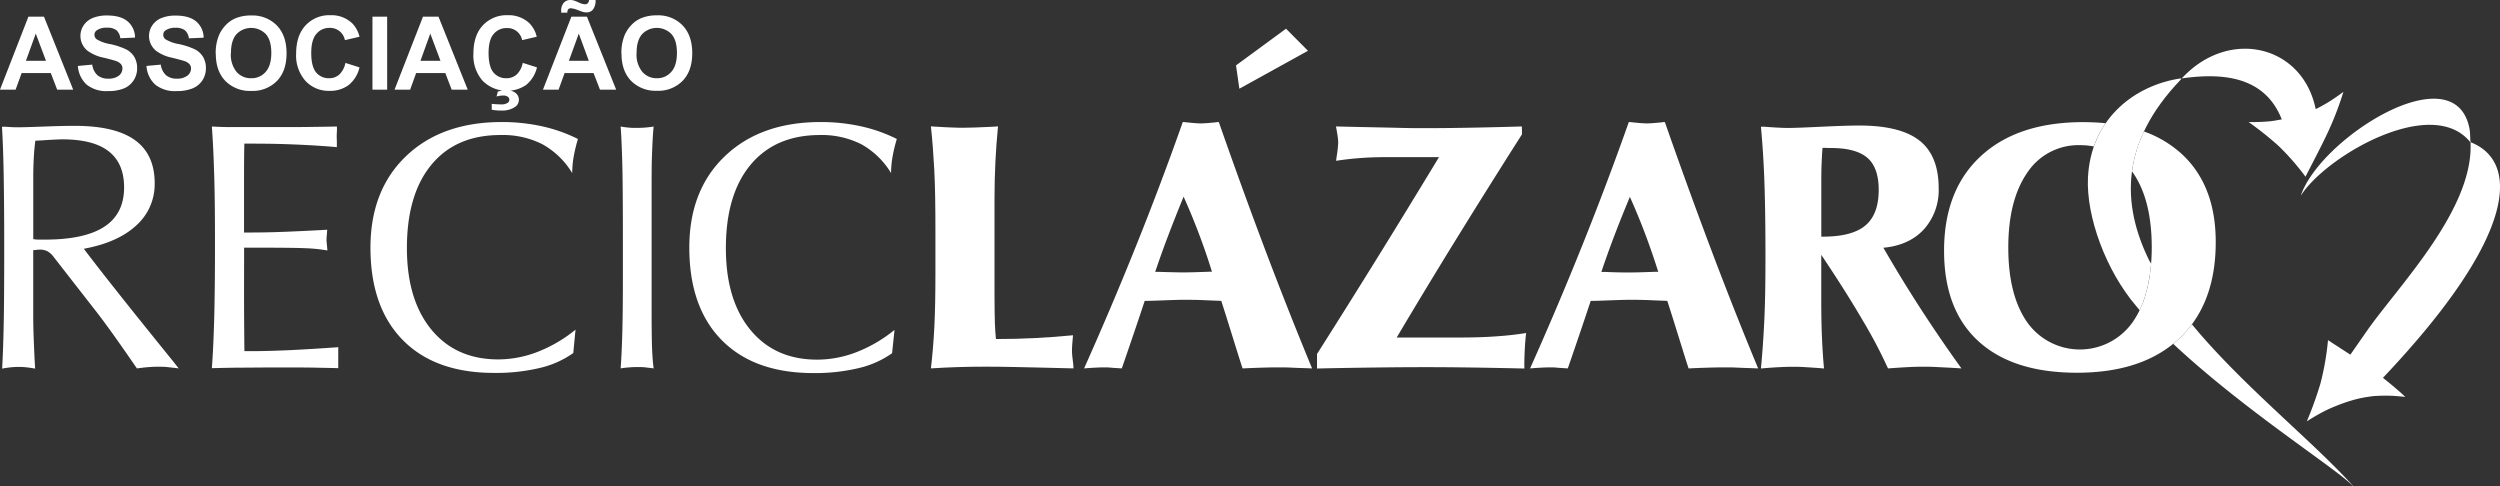 <svg xmlns="http://www.w3.org/2000/svg" viewBox="0 0 735.04 142.91"><rect x="0" y="0" width="735.04" height="142.91" fill="#333333" stroke="none"/><defs><style>.cls-1,.cls-2{fill:#fff;}.cls-1{fill-rule:evenodd;}</style></defs><g id="Camada_2" data-name="Camada 2"><g id="Camada_1-2" data-name="Camada 1"><path class="cls-1" d="M726.47,41.84c-.05,0-.08-.09-.1-.15h0c-.15-1.31-.06-2.64-.31-3.91-4.35-22.21-43.91,2.83-49.6,19.77l0,0c7.29-11.57,38.39-29.7,49.77-15.85.07.09.11.13.14.13v0c1,19.66-21.1,42.14-30.33,55.27l-5,7.18c-2.14-1.4-4.34-2.81-6.57-4.27a79.36,79.36,0,0,1-2.23,12.78,108.81,108.81,0,0,1-4,11.1,60.39,60.39,0,0,1,5.48-3.16c1.62-.8,3.21-1.43,4.72-2a47.92,47.92,0,0,1,4.86-1.5,44.93,44.93,0,0,1,4.64-.78c1.49-.09,3-.15,4.51-.11s3.12.19,4.75.35c-2.07-1.94-4.29-3.79-6.58-5.6C740.74,68.73,740.52,47.43,726.47,41.84Z"/><path class="cls-1" d="M641.73,23Z"/><path class="cls-1" d="M685.14,29.68c-1.25.81-2.55,1.51-3.85,2.2l-.45.17c-3.82-18.73-25.24-23.84-39-9.38-.11.11-.47.35-.32.33l.19,0,.17,0c12.86-1.78,24.26.09,29,12.1-1.16.21-2.32.44-3.58.57-1.88.19-3.93.23-6.15.23a97.71,97.71,0,0,1,8.7,6.92,72.12,72.12,0,0,1,8,9.14c2.27-4.45,4.51-8.67,6.47-12.83A93,93,0,0,0,689,27C687.68,28,686.42,28.86,685.14,29.68Z"/><path class="cls-1" d="M315.18,103.45c0-.65,0-1.37.07-2.15s.12-1.7.23-2.73c-3.7.37-7.41.64-11.16.83s-7.58.28-11.5.28c-.14-1.35-.25-2.93-.31-4.72s-.11-4.84-.11-9.11V58.66c0-3.87.09-7.53.26-11s.42-6.94.77-10.5c-.4,0-1,.07-1.69.11-4,.2-6.89.29-8.59.29-.71,0-2.34,0-4.87-.14l-4.58-.26c.43,4,.76,8.29,1,12.89s.33,10.73.33,18.38V80q0,10.06-.33,16.39t-1,11.92c2.63-.17,5.27-.29,7.91-.38s5.26-.12,7.89-.12c2.21,0,5.19,0,9,.1s9.47.19,17.12.4q0-.75-.15-1.92C315.25,104.84,315.18,103.85,315.18,103.45Z"/><path class="cls-1" d="M191.58,57.64c0-5,0-9.14.12-12.25s.24-5.85.48-8.19c-.81.14-1.61.23-2.41.3s-1.65.1-2.57.1-1.75,0-2.51-.1a22.19,22.19,0,0,1-2.21-.3c.25,3.42.4,7.44.51,12.08s.15,12.47.15,23.56v8.64q0,9.31-.15,15.53c-.11,4.15-.26,7.93-.51,11.31.75-.14,1.53-.22,2.35-.29s1.66-.11,2.58-.11,1.7,0,2.48.11,1.55.15,2.29.29c-.24-1.85-.4-4-.48-6.43s-.12-6.37-.12-11.87V57.64Z"/><path class="cls-1" d="M241,39.7a25.8,25.8,0,0,1,12.2,2.69,23.62,23.62,0,0,1,8.79,8.5,29.07,29.07,0,0,1,.44-4.86,45.91,45.91,0,0,1,1.25-5.17,45.22,45.22,0,0,0-10.57-3.73,54.71,54.71,0,0,0-11.8-1.25q-17.64,0-28.14,10t-10.5,26.91q0,17.53,9.51,27.19T239,109.69a55.42,55.42,0,0,0,13.5-1.47,28,28,0,0,0,9.79-4.37L263,97a41.44,41.44,0,0,1-11.09,6.5,32.07,32.07,0,0,1-11.64,2.24q-12.45,0-19.65-8.76t-7.2-24q0-15.81,7.26-24.53T241,39.7Z"/><path class="cls-1" d="M147.25,39.7a25.73,25.73,0,0,1,12.19,2.69,23.65,23.65,0,0,1,8.8,8.5,30.14,30.14,0,0,1,.43-4.86,50.7,50.7,0,0,1,1.25-5.17,45.3,45.3,0,0,0-10.56-3.73,54.78,54.78,0,0,0-11.8-1.25q-17.66,0-28.14,10t-10.5,26.91q0,17.53,9.51,27.19t26.84,9.66a55.42,55.42,0,0,0,13.5-1.47,27.9,27.9,0,0,0,9.78-4.37l.66-6.87a41.28,41.28,0,0,1-11.09,6.5,32,32,0,0,1-11.64,2.24q-12.43,0-19.64-8.76t-7.2-24q0-15.81,7.25-24.53T147.25,39.7Z"/><path class="cls-1" d="M99.46,102.08q-7.6.54-14,.86c-4.32.19-8,.3-11,.3h-2.6q-.06-5.38-.09-10.95t0-14.47v-5h4.79q9.74,0,13.47.17a47.32,47.32,0,0,1,6.24.65c-.07-.68-.12-1.24-.15-1.69S96,71.12,96,70.76s0-.9.06-1.37.08-1.1.15-1.84q-6.48.36-12.2.59t-10.46.22H71.75V64.2c0-3.3,0-6.77,0-10.43s0-7.51.09-11.54h2.49q6.36,0,12.58.26c4.15.18,8.19.42,12.13.77,0-.35,0-.85,0-1.53S99,40.57,99,40.26s0-.91.05-1.58,0-1.17,0-1.48q-5.7.11-11.24.16c-3.7,0-7.91,0-12.67,0-3.68,0-6.36,0-8.08,0s-3.32-.09-4.77-.16c.33,4.41.55,9.42.71,15s.21,12.2.21,19.73q0,12.25-.21,21c-.16,5.85-.38,11-.71,15.32q3.51-.1,7.54-.15c2.69,0,6.61-.06,11.79-.06s8.79,0,11.22.06,4.63.08,6.61.15c0-.34,0-.85,0-1.54s0-1.22,0-1.56,0-.91,0-1.6S99.46,102.42,99.46,102.08Z"/><path class="cls-1" d="M24.64,73.14q10-1.83,15.43-6.86a16.27,16.27,0,0,0,5.41-12.41q0-8.48-5.81-12.68C35.78,38.4,29.92,37,22,37c-2.39,0-5.45.07-9.14.21s-6.18.21-7.48.21c-.64,0-1.91,0-3.8-.16a7.27,7.27,0,0,1-1,0q.36,5.86.5,14c.1,5.45.16,12.65.16,21.64q0,15.85-.16,22.92c-.1,4.72-.24,8.9-.45,12.56.88-.17,1.73-.29,2.53-.38a21.33,21.33,0,0,1,2.34-.12,19.86,19.86,0,0,1,2.29.12c.79.09,1.62.21,2.54.38-.18-2.91-.3-5.67-.4-8.29s-.16-5.09-.16-7.41V73.55l.26,0a12.6,12.6,0,0,1,1.72-.16,4.62,4.62,0,0,1,2.29.54,5.87,5.87,0,0,1,1.84,1.75l11.38,14.6Q30,93.74,33.11,98.1c2.08,2.9,4.46,6.32,7.15,10.22,1.11-.15,2.15-.28,3.14-.36s1.94-.14,2.9-.14,2,0,3,.12,2.1.21,3.24.38l-1.57-2Q32.07,83,24.64,73.14ZM13.19,70.45c-.83,0-1.51,0-2,0a11.81,11.81,0,0,1-1.41-.14V52c0-2.06.06-4,.16-5.69s.24-3.38.45-4.94c.4,0,1-.06,1.73-.09,3.18-.21,5.33-.31,6.41-.31C24.47,41,29,42.15,32,44.52s4.49,5.9,4.49,10.57c0,5.15-1.92,9-5.77,11.54S21,70.45,13.19,70.45Z"/><path class="cls-1" d="M448.4,101.16c.07-1,.17-2.14.31-3.25q-4.32.7-9.07,1c-3.18.23-6.87.33-11.11.33H410.65q8.37-14.13,17.55-29t19.3-30.77l-.05-2.29c-7.15.21-12.89.33-17.23.4s-8,.1-10.93.1c-2,0-4.81,0-8.42-.1s-9.65-.19-18.08-.4c.21,1.06.37,2,.49,2.83a14.07,14.07,0,0,1,.17,2,35,35,0,0,1-.45,4c-.07.51-.12.92-.16,1.27,2.42-.38,4.81-.64,7.22-.82s5-.26,7.72-.26h15.31Q413,62.85,404.22,77t-17,27.08v4.27c5.8-.14,11.37-.22,16.73-.29s10.43-.11,15.25-.11q6.46,0,13.85.11c4.31.06,10.54.18,15.15.29C448.11,105.4,448.35,102.13,448.4,101.16Z"/><path class="cls-1" d="M553.74,72.84q7.51-.68,11.87-5.36A17.21,17.21,0,0,0,570,55.35q0-9.56-5.62-14t-17.72-4.44c-2.6,0-6.24.12-10.93.34s-8,.37-10.06.37c-1.46,0-3.82-.12-7.06-.37a7.42,7.42,0,0,1-.87,0q.7,7.52,1,15.61t.33,20v3.61c0,6.84-.1,12.7-.33,17.56s-.55,9.63-1,14.31c2.31-.21,4.19-.33,5.62-.4s2.66-.1,3.68-.1,2.24,0,3.66.1,3.28.19,5.59.4c-.28-2.95-.47-6-.61-9.28s-.2-6.73-.2-10.5V74.92q7.37,11,12.3,19.47a139.34,139.34,0,0,1,7.32,13.93c2.27-.17,4.23-.29,5.86-.38s3.13-.12,4.41-.12c1.08,0,2.48,0,4.18.1s4.1.19,7.15.4q-6-8.32-11.75-17.17T553.74,72.84Zm-5.29-6.54c-2.61,2.19-6.77,3.28-12.51,3.28h-.45V55.25c0-2.68,0-4.88.07-6.63s.15-3.45.29-5.15c.57,0,1.13,0,1.7.05l.89,0c4.87,0,8.43,1,10.63,2.91s3.3,5.09,3.3,9.39Q552.37,63,548.45,66.3Z"/><path class="cls-1" d="M358.35,35.88a9.13,9.13,0,0,0-1.11.11c-1.94.19-3.33.29-4.18.29-1,0-2.72-.14-5-.4h-.3q-6.35,18-13.6,36.08t-15.42,36.36c1.11-.1,2.16-.17,3.17-.22s1.93-.09,2.78-.09c.46,0,1.12,0,2,.09s1.85.12,3.12.22l.21-.55q4.5-13.06,6.54-19.31c2,0,4.25-.11,6.75-.2s4-.12,4.49-.12c1.62,0,3.75,0,6.37.12s4.27.16,4.91.2c.78,2.42,1.87,5.88,3.26,10.35s2.38,7.66,3,9.51c2-.1,3.81-.17,5.52-.22s3.33-.09,4.85-.09c1.15,0,2.57,0,4.25.09s3.61.12,5.82.22q-7.21-17.43-14-35.43T358.35,35.88Zm-2.53,44c-3.63.14-6.27.21-7.88.21q-2.13,0-7.13-.16c-.54,0-.92,0-1.16,0q1.67-5,3.78-10.56T348,57.83q2.6,5.81,4.65,11.3c1.39,3.66,2.6,7.25,3.69,10.77Z"/><path class="cls-1" d="M489.49,35.88a9,9,0,0,0-1.11.11c-1.95.19-3.34.29-4.19.29-1,0-2.72-.14-5-.4h-.29q-6.36,18-13.61,36.08t-15.42,36.36c1.11-.1,2.17-.17,3.17-.22s1.93-.09,2.78-.09c.47,0,1.13,0,2,.09s1.86.12,3.12.22l.21-.55q4.5-13.06,6.54-19.31c2,0,4.25-.11,6.75-.2s4-.12,4.5-.12c1.61,0,3.75,0,6.36.12s4.27.16,4.91.2c.79,2.42,1.88,5.88,3.27,10.35s2.37,7.66,3,9.51c2-.1,3.82-.17,5.52-.22s3.33-.09,4.86-.09c1.14,0,2.56,0,4.25.09s3.61.12,5.81.22q-7.22-17.43-14-35.43T489.49,35.88ZM487,79.9c-3.62.14-6.26.21-7.87.21-1.43,0-3.8,0-7.14-.16-.53,0-.92,0-1.16,0,1.11-3.35,2.38-6.87,3.78-10.56s2.95-7.54,4.6-11.51c1.74,3.87,3.28,7.64,4.65,11.3s2.6,7.25,3.7,10.77Z"/><polygon class="cls-1" points="384.56 14.93 378.11 8.44 363.41 19.22 364.39 26.08 384.56 14.93"/><path class="cls-2" d="M21.52,26.36H16.81l-1.87-4.87H6.36L4.59,26.36H0L8.35,4.91h4.58l8.59,21.45Zm-8-8.48-3-8-2.9,8Zm9.35,1.51L27.12,19a5.08,5.08,0,0,0,1.54,3.12,4.67,4.67,0,0,0,3.13,1A4.84,4.84,0,0,0,35,22.2,2.65,2.65,0,0,0,36,20.13a1.91,1.91,0,0,0-.45-1.29A3.41,3.41,0,0,0,34,17.91c-.5-.18-1.66-.49-3.46-.94a11.8,11.8,0,0,1-4.89-2.12,5.58,5.58,0,0,1-2-4.32,5.5,5.5,0,0,1,.93-3.06,5.89,5.89,0,0,1,2.68-2.18,10.88,10.88,0,0,1,4.22-.74c2.7,0,4.72.59,6.08,1.77a6.25,6.25,0,0,1,2.14,4.73l-4.33.19A3.63,3.63,0,0,0,34.2,8.86a4.31,4.31,0,0,0-2.74-.72,4.93,4.93,0,0,0-3,.77,1.55,1.55,0,0,0-.69,1.33,1.64,1.64,0,0,0,.65,1.3,11.14,11.14,0,0,0,4,1.43,21.06,21.06,0,0,1,4.67,1.55,6,6,0,0,1,2.38,2.18,6.47,6.47,0,0,1,.85,3.42,6.34,6.34,0,0,1-1,3.45A6.18,6.18,0,0,1,36.42,26a12.22,12.22,0,0,1-4.67.78,9.28,9.28,0,0,1-6.25-1.88,8.17,8.17,0,0,1-2.6-5.47Zm20.17,0L47.28,19a5.08,5.08,0,0,0,1.54,3.12,4.69,4.69,0,0,0,3.14,1,4.81,4.81,0,0,0,3.15-.89,2.62,2.62,0,0,0,1.06-2.07,1.91,1.91,0,0,0-.45-1.29,3.43,3.43,0,0,0-1.55-.93c-.51-.18-1.67-.49-3.47-.94a11.74,11.74,0,0,1-4.88-2.12,5.58,5.58,0,0,1-2-4.32,5.5,5.5,0,0,1,.93-3.06,5.86,5.86,0,0,1,2.67-2.18,10.91,10.91,0,0,1,4.22-.74c2.7,0,4.72.59,6.09,1.77a6.25,6.25,0,0,1,2.14,4.73l-4.33.19a3.72,3.72,0,0,0-1.19-2.38,4.34,4.34,0,0,0-2.75-.72,4.92,4.92,0,0,0-2.95.77A1.55,1.55,0,0,0,48,10.24a1.63,1.63,0,0,0,.64,1.3,11.31,11.31,0,0,0,4,1.43,21.18,21.18,0,0,1,4.68,1.55,6,6,0,0,1,2.37,2.18,6.38,6.38,0,0,1,.85,3.42,6.34,6.34,0,0,1-1,3.45A6.18,6.18,0,0,1,56.58,26a12.15,12.15,0,0,1-4.67.78,9.23,9.23,0,0,1-6.24-1.88,8.08,8.08,0,0,1-2.6-5.47Zm20.38-3.62a13.5,13.5,0,0,1,1-5.5,10.11,10.11,0,0,1,2-2.94A8.36,8.36,0,0,1,69.2,5.4a11.65,11.65,0,0,1,4.62-.85,10.09,10.09,0,0,1,7.59,2.94c1.89,2,2.84,4.68,2.84,8.18s-.94,6.17-2.82,8.13a10,10,0,0,1-7.55,2.93,10.12,10.12,0,0,1-7.61-2.92q-2.82-2.93-2.82-8Zm4.46-.14a8,8,0,0,0,1.68,5.52A5.5,5.5,0,0,0,73.87,23a5.4,5.4,0,0,0,4.24-1.87c1.11-1.24,1.66-3.11,1.66-5.59s-.54-4.29-1.61-5.51a6,6,0,0,0-8.61,0c-1.09,1.22-1.64,3.06-1.64,5.54Zm33.63,2.85,4.19,1.33A9.38,9.38,0,0,1,102.52,25a9.13,9.13,0,0,1-5.7,1.71,9.23,9.23,0,0,1-7-2.92,11.2,11.2,0,0,1-2.75-8q0-5.35,2.77-8.32a9.48,9.48,0,0,1,7.27-3,8.88,8.88,0,0,1,6.39,2.33,8.39,8.39,0,0,1,2.2,4l-4.29,1a4.42,4.42,0,0,0-4.52-3.6A4.87,4.87,0,0,0,93,10q-1.48,1.71-1.49,5.55,0,4.06,1.47,5.79A4.74,4.74,0,0,0,96.78,23a4.35,4.35,0,0,0,3-1.1,6.46,6.46,0,0,0,1.79-3.45Zm8,7.88V4.91h4.32V26.36Zm28,0h-4.71l-1.87-4.87h-8.58l-1.76,4.87H116l8.36-21.45h4.57l8.59,21.45Zm-8-8.48-3-8-2.89,8Zm24.17.6,4.2,1.33A9.44,9.44,0,0,1,154.66,25a10.09,10.09,0,0,1-12.72-1.21,11.2,11.2,0,0,1-2.75-8q0-5.35,2.76-8.32a9.51,9.51,0,0,1,7.27-3,8.89,8.89,0,0,1,6.4,2.33,8.38,8.38,0,0,1,2.19,4l-4.29,1A4.4,4.4,0,0,0,149,8.25,4.86,4.86,0,0,0,145.14,10q-1.48,1.71-1.49,5.55,0,4.06,1.46,5.79A4.78,4.78,0,0,0,148.92,23a4.35,4.35,0,0,0,3-1.1,6.38,6.38,0,0,0,1.78-3.45Zm-9.1,13.78V30.53a25.62,25.62,0,0,0,2.77.16,3.17,3.17,0,0,0,1.93-.47,1.06,1.06,0,0,0,.48-.9,1.09,1.09,0,0,0-.45-.87,2.25,2.25,0,0,0-1.41-.36,6.47,6.47,0,0,0-1.91.29l.38-1.45a7.55,7.55,0,0,1,2.46-.39,4.26,4.26,0,0,1,2.78.8,2.55,2.55,0,0,1-.11,4.06,6.59,6.59,0,0,1-4.06,1.09,13.47,13.47,0,0,1-2.86-.23Zm36.54-5.9H176.4l-1.88-4.87H166l-1.77,4.87h-4.59l8.35-21.45h4.58l8.59,21.45Zm-8-8.48-2.95-8-2.9,8Zm-6.3-14.15H165c0-.22,0-.4,0-.53a3.44,3.44,0,0,1,.74-2.36A2.48,2.48,0,0,1,167.6,0a4.21,4.21,0,0,1,1,.11,13,13,0,0,1,1.59.63,4.86,4.86,0,0,0,1.83.52,1.12,1.12,0,0,0,.78-.29,1.62,1.62,0,0,0,.4-1h1.9a4.35,4.35,0,0,1-.74,2.82,2.31,2.31,0,0,1-1.86.85,4.59,4.59,0,0,1-1-.1c-.22-.06-.79-.26-1.68-.6a6.47,6.47,0,0,0-2-.51.94.94,0,0,0-.73.28,1.48,1.48,0,0,0-.28,1Zm15.88,12a13.5,13.5,0,0,1,1-5.5,10.11,10.11,0,0,1,2-2.94,8.36,8.36,0,0,1,2.78-1.93,11.65,11.65,0,0,1,4.62-.85,10,10,0,0,1,7.58,2.94c1.9,2,2.85,4.68,2.85,8.18s-.94,6.17-2.83,8.13a10,10,0,0,1-7.54,2.93,10.12,10.12,0,0,1-7.61-2.92q-2.82-2.93-2.82-8Zm4.46-.14a8,8,0,0,0,1.68,5.52A5.5,5.5,0,0,0,193.12,23a5.42,5.42,0,0,0,4.25-1.87c1.11-1.24,1.66-3.11,1.66-5.59s-.54-4.29-1.61-5.51a6,6,0,0,0-8.62,0c-1.08,1.22-1.63,3.06-1.63,5.54Z"/><path class="cls-2" d="M691.83,142.85c-11.29-12.45-29.55-27.17-43.9-43.43-1.19-1.34-2.34-2.7-3.47-4.07a31.24,31.24,0,0,1-3.67,4.14c-.59.56-1.21,1.09-1.84,1.6,21.2,19.82,48.07,36.73,52.86,41.82Z"/><path class="cls-1" d="M629.08,91.21c-.27-.3-.74-.91-1-1.22-9-10.54-14.7-26.37-14.19-37.66.75-16.71,12.77-26.64,26.05-29.08,1.61-.29,1.62-.24,1.12.28h0C623.43,42,623.65,59.94,632,76.78c.15.29.48.55.45.89C631.7,86.54,629.08,91.21,629.08,91.21Z"/><path class="cls-2" d="M641.29,45.11a32.74,32.74,0,0,0-10.93-6.46,39.9,39.9,0,0,0-3.52,11.75,2.35,2.35,0,0,1,.19.25q5.63,8,5.62,22.19c0,1.66-.08,3.23-.2,4.76,0,0,0,0,0,.07l-.09.91c-.07.74-.17,1.45-.27,2.16v.11a39.71,39.71,0,0,1-1.1,5.22c-.17.63-.34,1.21-.51,1.72l-.09.26a21.36,21.36,0,0,1-1.31,3.16l0,0A25.58,25.58,0,0,1,627,94.77a19,19,0,0,1-30.91.07q-5.61-7.94-5.62-22t5.64-22.16a18,18,0,0,1,15.51-8,21.09,21.09,0,0,1,4,.38,28.67,28.67,0,0,1,3.47-6.83q-3.15-.31-6.6-.32-19.28,0-30.1,10T571.59,73.76q0,17.34,10.12,26.58t28.92,9.25q17.85,0,28.32-8.5c.63-.51,1.25-1,1.84-1.6a31.24,31.24,0,0,0,3.67-4.14q7-9.42,7-24.19Q651.46,54.35,641.29,45.11Z"/></g></g></svg>